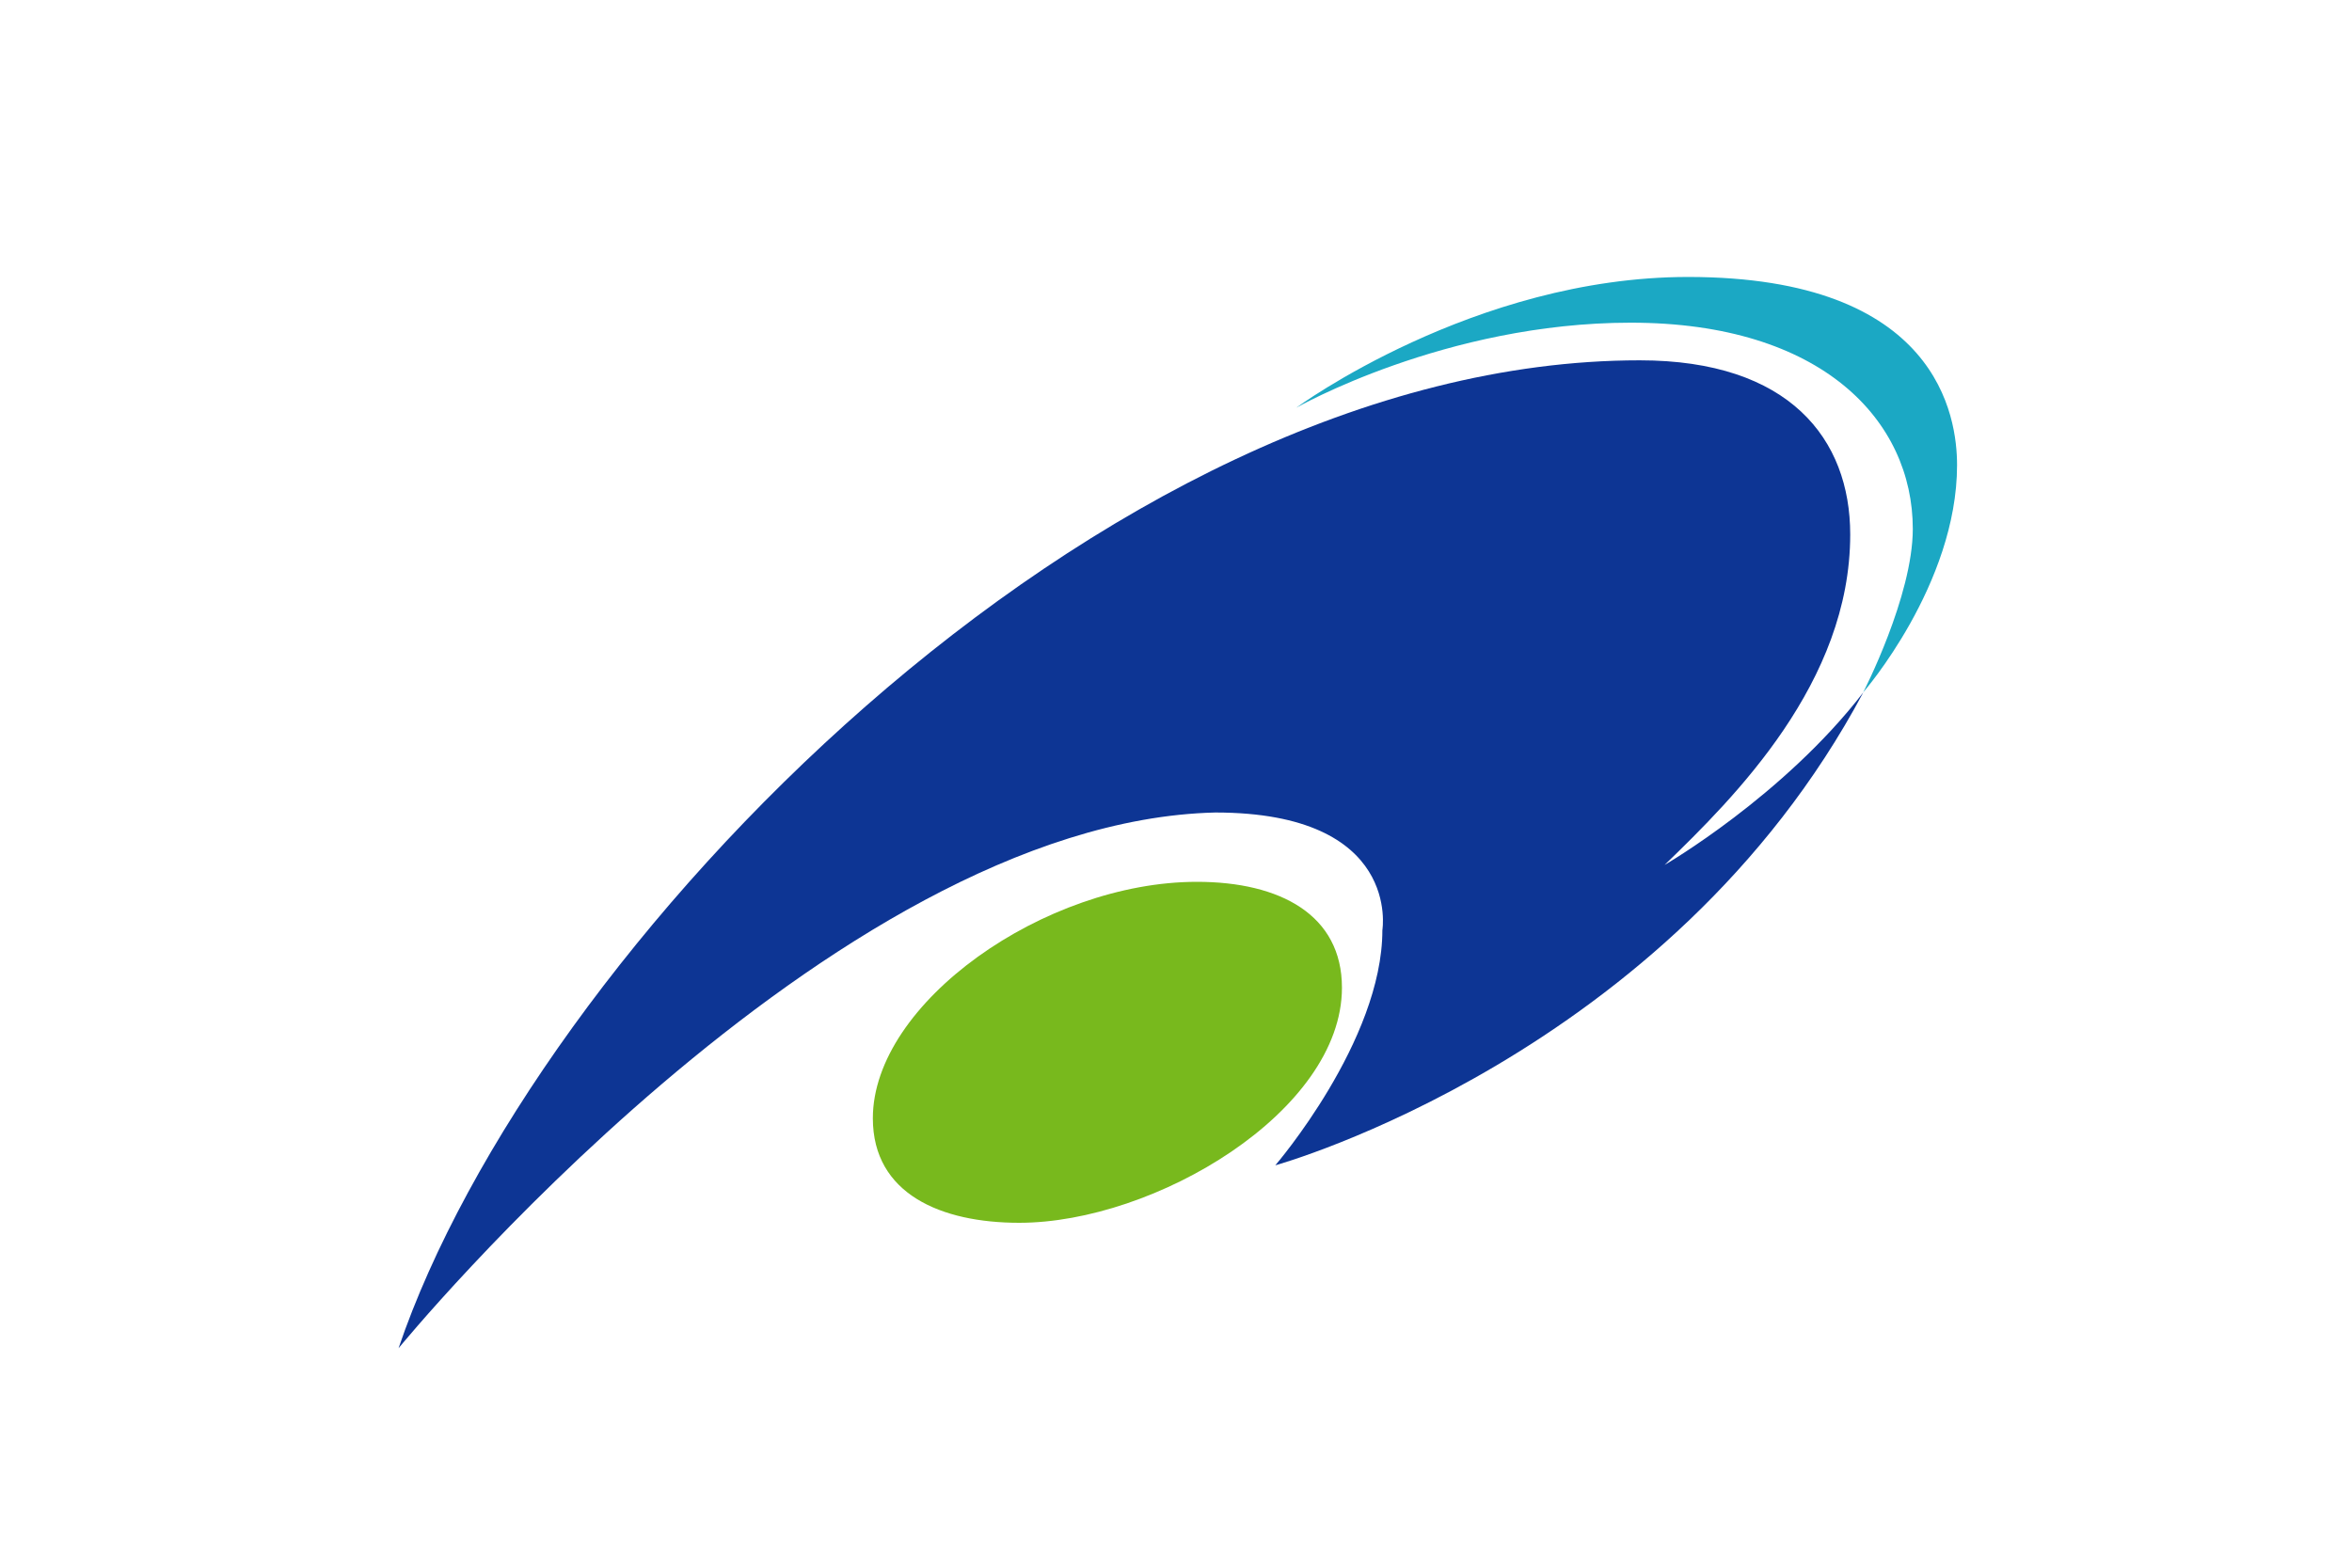 <?xml version="1.0" encoding="UTF-8" standalone="no"?>
<!-- Created with Inkscape (http://www.inkscape.org/) -->
<svg
   xmlns:svg="http://www.w3.org/2000/svg"
   xmlns="http://www.w3.org/2000/svg"
   version="1.0"
   width="900"
   height="600"
   id="svg2">
  <defs
     id="defs5" />
  <rect
     width="900"
     height="600"
     x="0"
     y="0"
     id="rect2392"
     style="fill:#ffffff;stroke:none" />
  <path
     d="M 712.969,264.969 C 712.969,264.969 731.938,228.188 731.938,202.438 C 731.938,161.079 697.311,123.5 624,123.5 C 552.998,123.5 496,156.062 496,156.062 C 496,156.062 563.95,106 645.95,106 C 741.816,106 748.875,159.72 748.875,178 C 748.875,223.751 712.969,264.969 712.969,264.969 z"
     id="path2388"
     style="fill:#1ba8c4;stroke:none" />
  <path
     d="M 458,337.5 C 489.89,337.5 513.5,350.172 513.5,378 C 513.5,425.433 441.778,468 390,468 C 360.16,468 334,456.989 334,428 C 334,383.8 399.8,337.5 458,337.5 z"
     id="path2386"
     style="fill:#78b91d;stroke:none" />
  <path
     d="M 713,265 C 638.754,404.3 488,446 488,446 C 488,446 528.969,398.432 528.969,356 C 528.969,356 536.432,310.97 465.011,310.97 C 317.226,314.506 152.503,516.009 152.503,516.009 C 203.787,364.7 419.865,137.906 627.469,137.906 C 684.739,137.906 707.991,168.051 707.991,204.551 C 707.991,261.19 663.841,305.048 636.971,331.034 C 636.971,331.034 682.535,304.598 713,265 z"
     id="path2390"
     style="fill:#0d3594;stroke:none" />
</svg>
